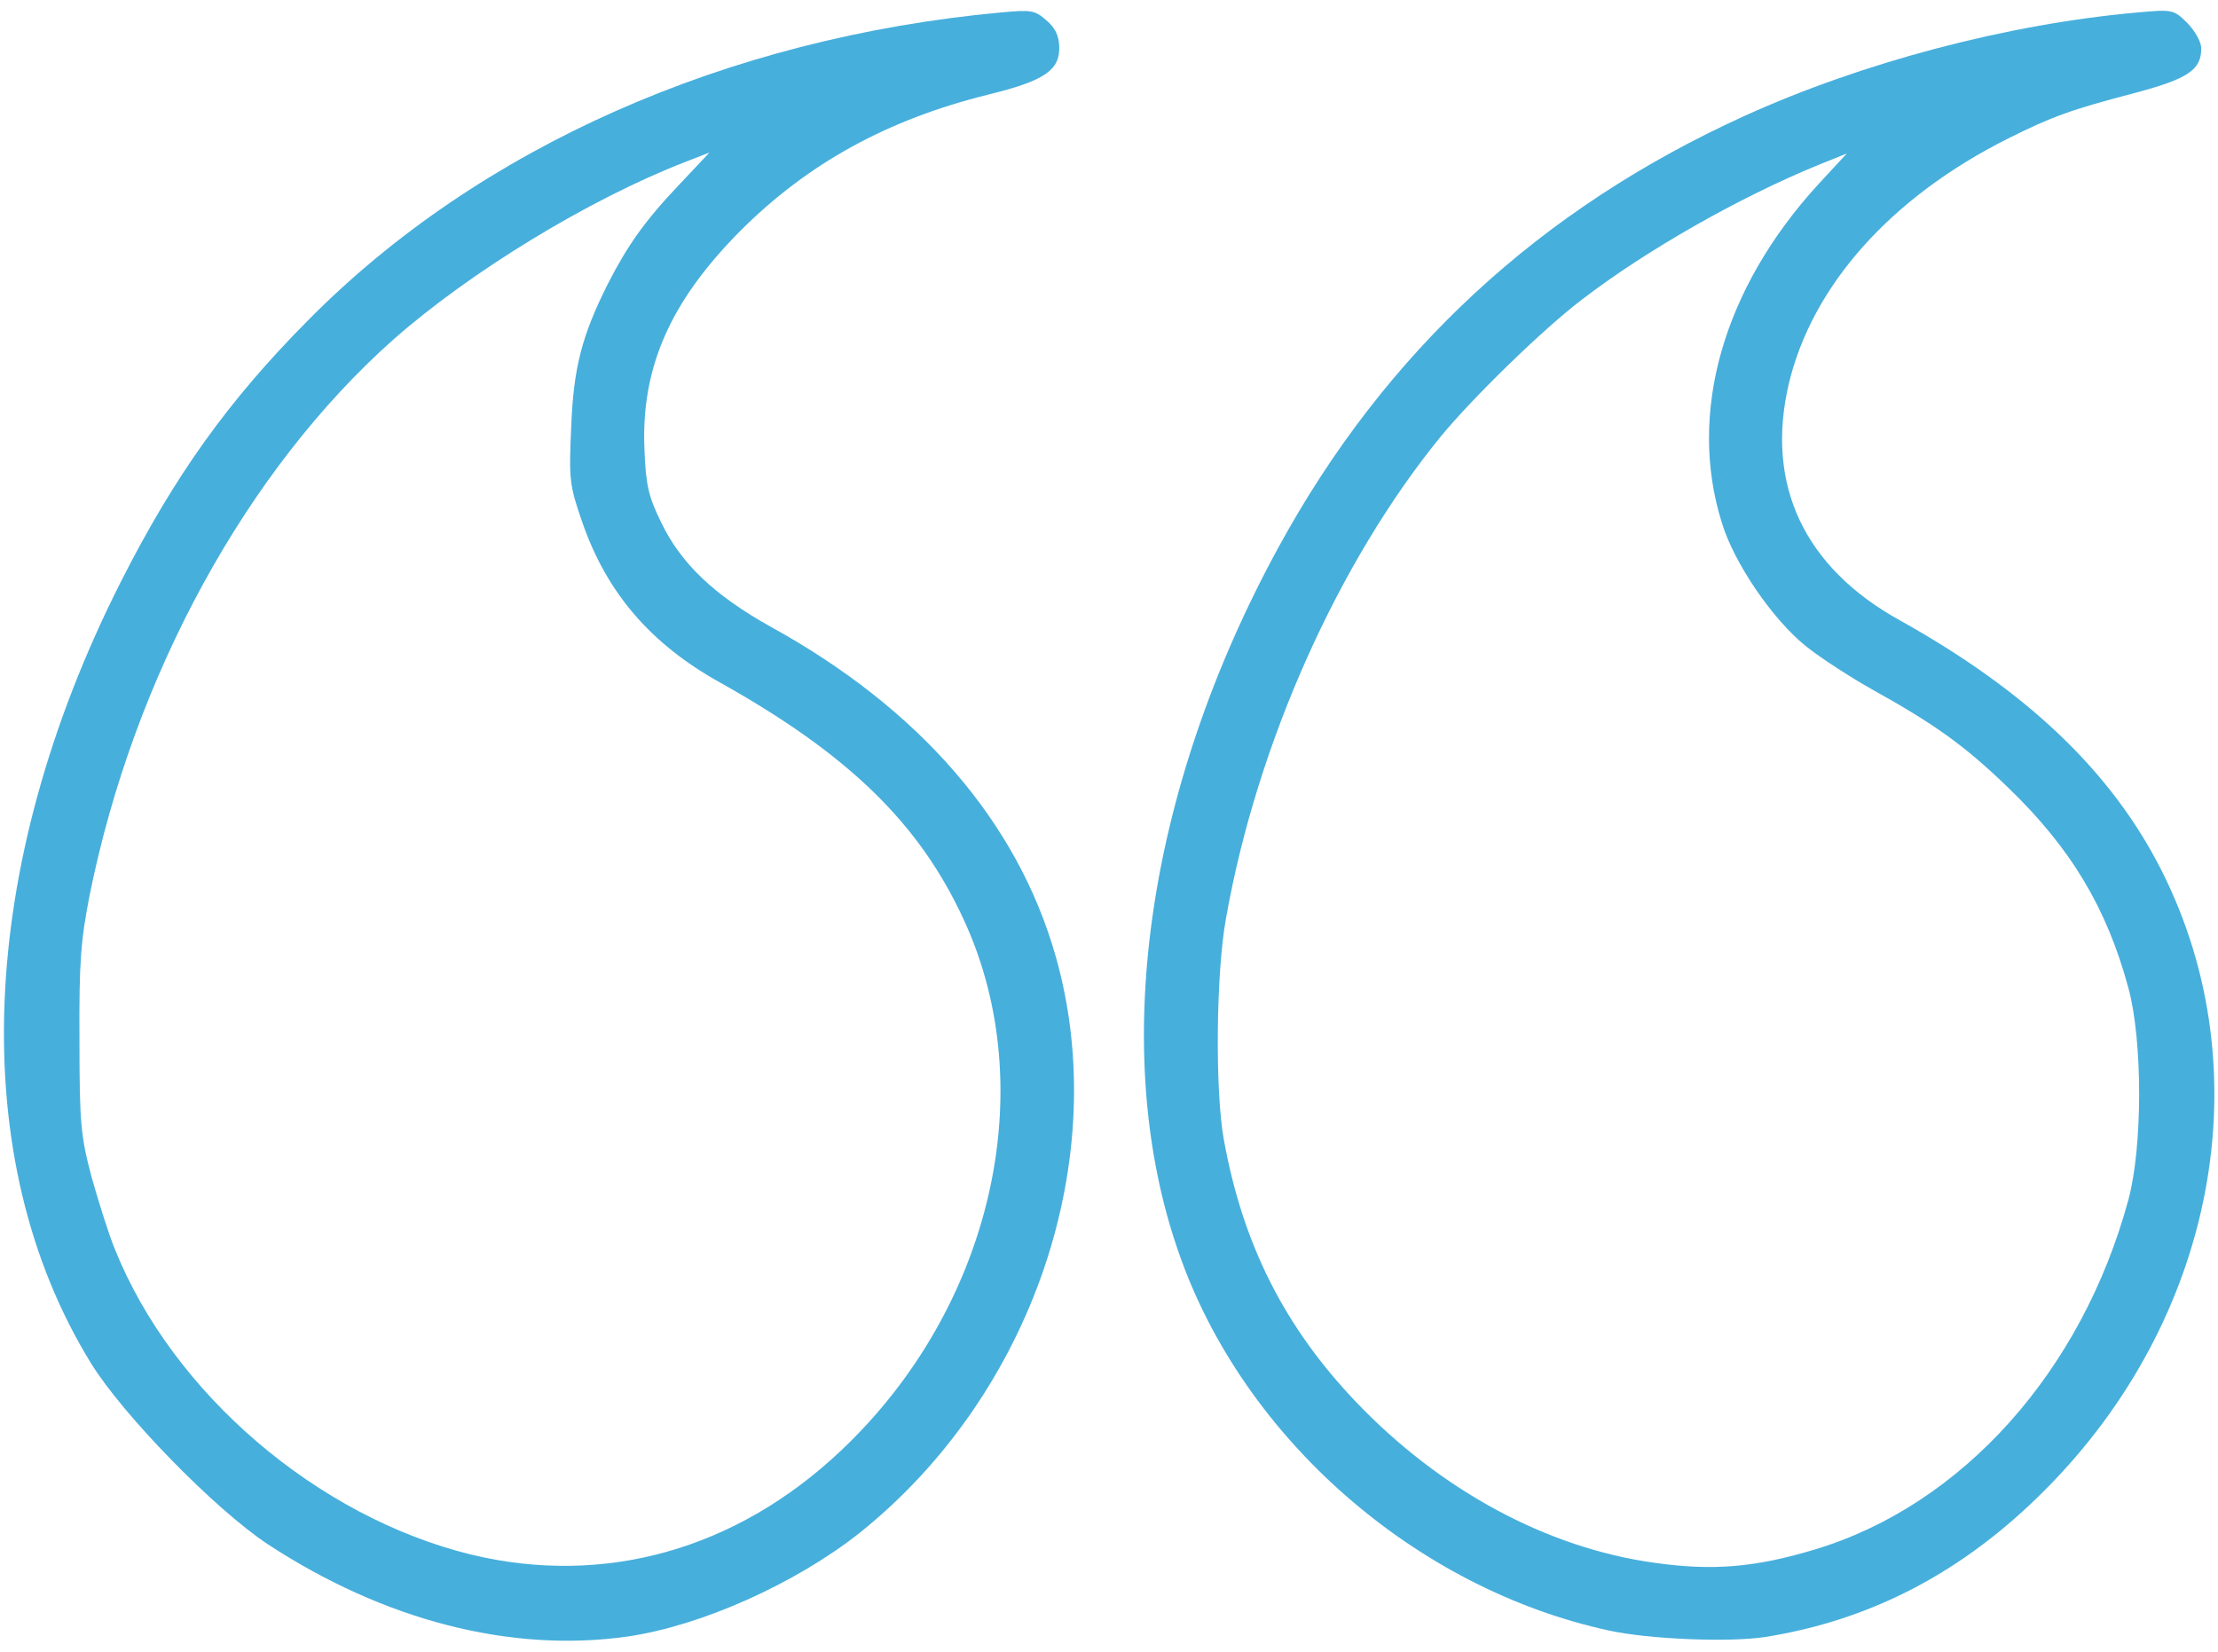 <svg width="94" height="70" viewBox="0 0 94 70" fill="none" xmlns="http://www.w3.org/2000/svg">
<path d="M74.813 69.375C79.325 68.653 83.211 66.621 86.668 63.145C93.895 55.899 95.887 45.41 91.629 36.934C89.52 32.734 85.946 29.317 80.516 26.289C76.454 24.043 74.813 20.527 75.809 16.27C76.805 12.09 80.145 8.36 85.086 5.879C86.961 4.942 87.762 4.649 90.457 3.945C92.723 3.34 93.29 2.969 93.29 2.051C93.29 1.778 93.036 1.328 92.704 0.977C92.118 0.41 92.098 0.391 90.594 0.528C85.086 1.016 78.954 2.637 73.954 4.903C65.262 8.848 58.7 14.922 54.188 23.184C48.543 33.516 46.981 44.649 49.969 53.125C52.703 60.957 59.989 67.324 68.192 69.102C69.891 69.473 73.29 69.609 74.813 69.375ZM70.125 66.231C65.555 65.606 61.024 63.145 57.45 59.395C54.422 56.211 52.664 52.715 51.864 48.281C51.493 46.231 51.532 41.231 51.961 38.906C53.27 31.504 56.727 23.809 61.063 18.496C62.411 16.856 65.399 13.945 67.02 12.715C69.754 10.606 73.758 8.34 77.059 6.992L78.27 6.504L77.059 7.813C73.016 12.227 71.512 17.52 72.977 22.168C73.504 23.887 75.125 26.25 76.532 27.383C77.137 27.871 78.407 28.692 79.344 29.219C81.981 30.684 83.27 31.602 85.106 33.379C87.762 35.938 89.286 38.477 90.204 41.875C90.809 44.102 90.809 48.594 90.204 50.84C88.231 58.125 83.153 63.789 76.922 65.664C74.403 66.426 72.586 66.582 70.125 66.231Z" fill="#47AFDC"/>
<path d="M26.59 69.356C29.715 68.906 33.719 67.109 36.434 64.961C43.778 59.082 47.176 49.043 44.735 40.508C43.114 34.824 38.973 30.039 32.664 26.562C30.282 25.234 28.856 23.887 28.016 22.129C27.489 21.055 27.372 20.566 27.313 19.082C27.157 15.605 28.387 12.793 31.375 9.785C34.246 6.914 37.625 5.059 41.903 4.004C44.286 3.418 44.93 2.969 44.891 1.953C44.871 1.504 44.715 1.172 44.344 0.859C43.856 0.43 43.7 0.41 42.43 0.527C30.79 1.602 20.301 6.25 13.075 13.555C9.676 16.973 7.391 20.176 5.125 24.648C-1.007 36.758 -1.476 49.121 3.856 57.773C5.204 59.961 9.11 63.965 11.356 65.449C16.278 68.672 21.649 70.059 26.59 69.356ZM19.95 65.879C13.446 64.277 7.332 59.062 4.872 52.949C4.598 52.285 4.168 50.898 3.875 49.863C3.426 48.145 3.368 47.637 3.368 44.082C3.348 40.762 3.426 39.844 3.797 37.949C5.672 28.633 10.477 19.883 16.688 14.375C19.95 11.504 24.95 8.457 29.012 6.875L30.067 6.465L28.797 7.813C27.313 9.375 26.59 10.41 25.75 12.051C24.657 14.238 24.305 15.586 24.207 18.105C24.11 20.332 24.129 20.547 24.676 22.129C25.711 25.117 27.567 27.285 30.516 28.926C35.965 31.973 38.973 34.902 40.848 38.984C44.168 46.172 42.039 55.43 35.653 61.465C31.2 65.684 25.594 67.246 19.95 65.879Z" fill="#47AFDC"/>
</svg>
